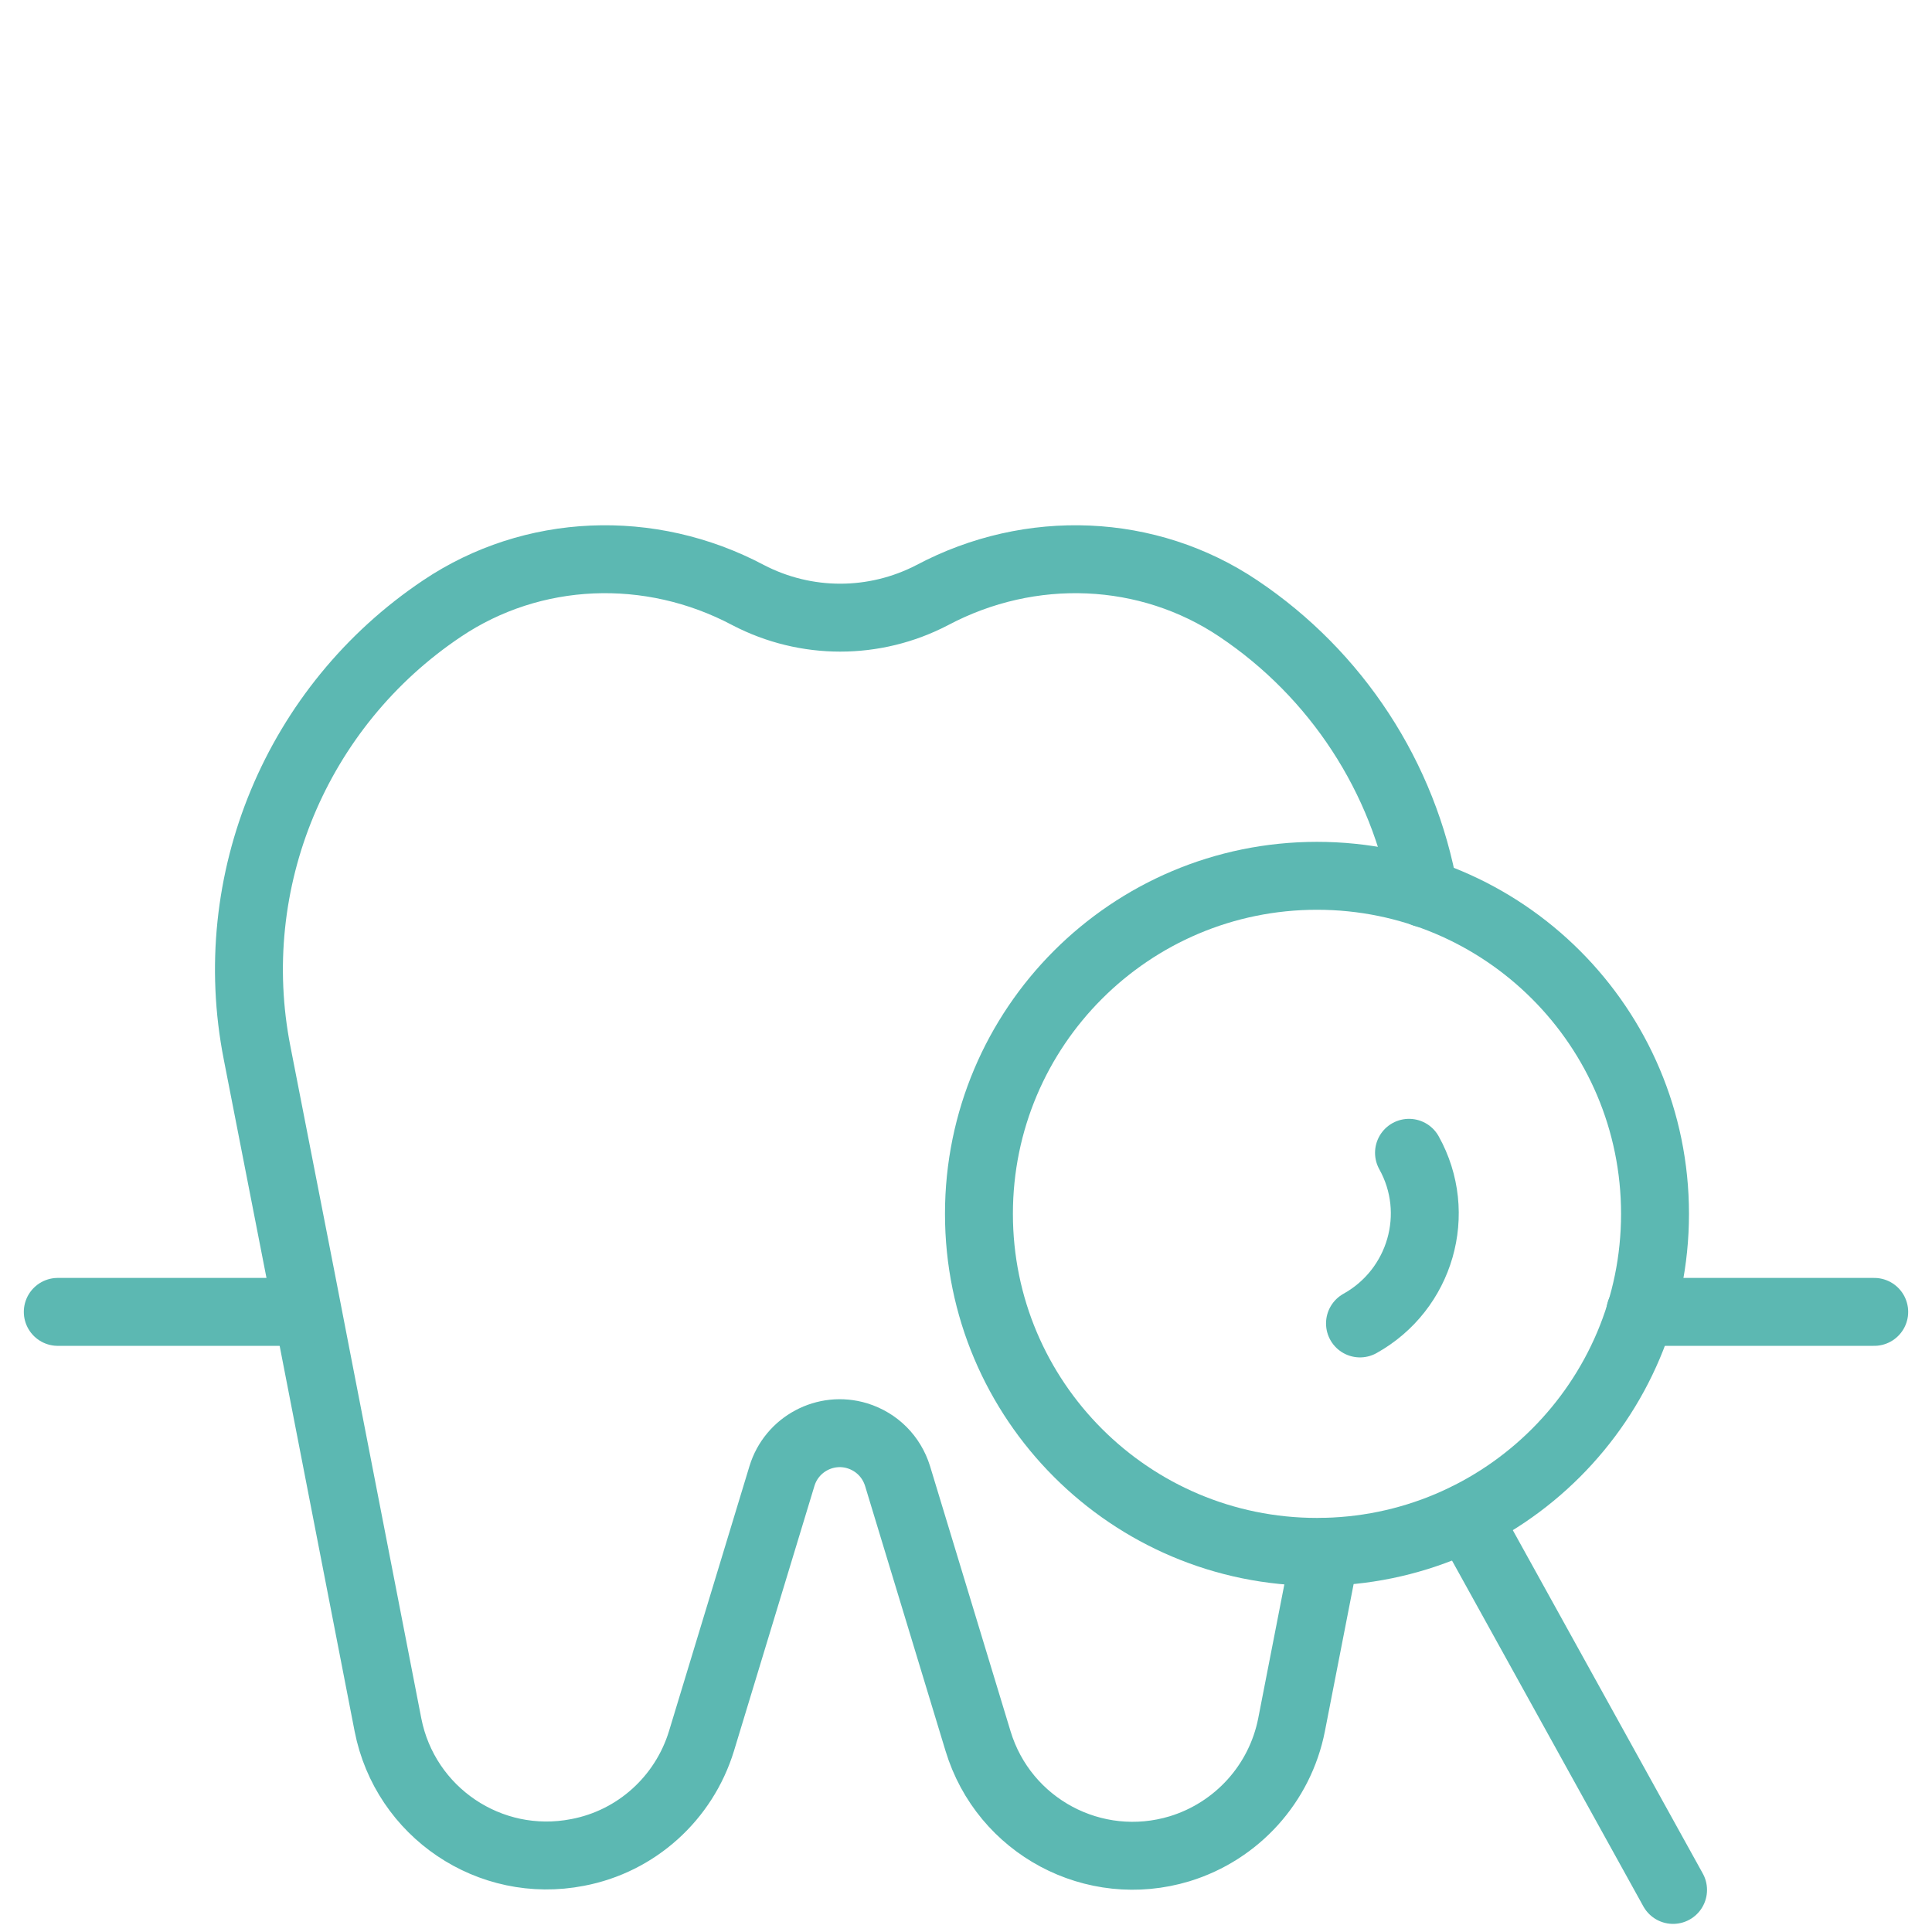 <?xml version="1.0" encoding="UTF-8"?>
<svg xmlns="http://www.w3.org/2000/svg" width="512" height="512" viewBox="0 0 512 512" fill="none">
  <rect width="512" height="512" fill="white"></rect>
  <path d="M351.22 411.265L342.274 457.098C339.211 472.662 327.814 485.284 312.617 489.941C289.946 496.804 266.049 484.059 259.186 461.387L237.863 391.167C236.269 386.02 232.348 382.098 227.201 380.505C218.745 377.931 209.799 382.711 207.225 391.167L185.902 461.387C181.245 476.583 168.622 487.98 153.059 490.922C129.774 495.456 107.348 480.26 102.814 457.098L83.696 358.814L79.897 339.206L68.132 279.034C59.186 233.569 78.549 187.123 117.152 161.265C141.049 145.211 172.176 143.863 198.279 157.711C213.598 165.676 231.735 165.676 247.054 157.711C273.157 143.863 304.284 145.211 328.181 161.265C354.162 178.667 372.054 205.995 377.446 236.755" stroke="#5CB8B2" stroke-width="18" stroke-linecap="round" stroke-linejoin="round"></path>
  <path d="M15.313 347.662H79.774M434.676 347.662H496.686" stroke="#5CB8B2" stroke-width="18" stroke-linecap="round" stroke-linejoin="round"></path>
  <path d="M373.401 305.505C382.347 321.559 376.465 341.779 360.411 350.725" stroke="#5CB8B2" stroke-width="18" stroke-linecap="round" stroke-linejoin="round"></path>
  <path d="M388.721 402.073L443.378 500.848" stroke="#5CB8B2" stroke-width="18" stroke-linecap="round" stroke-linejoin="round"></path>
  <path d="M349.014 411.264C398.49 411.264 438.597 371.156 438.597 321.681C438.597 272.205 398.49 232.098 349.014 232.098C299.538 232.098 259.431 272.205 259.431 321.681C259.431 371.156 299.538 411.264 349.014 411.264Z" stroke="#5CB8B2" stroke-width="18" stroke-linecap="round" stroke-linejoin="round"></path>
</svg>
